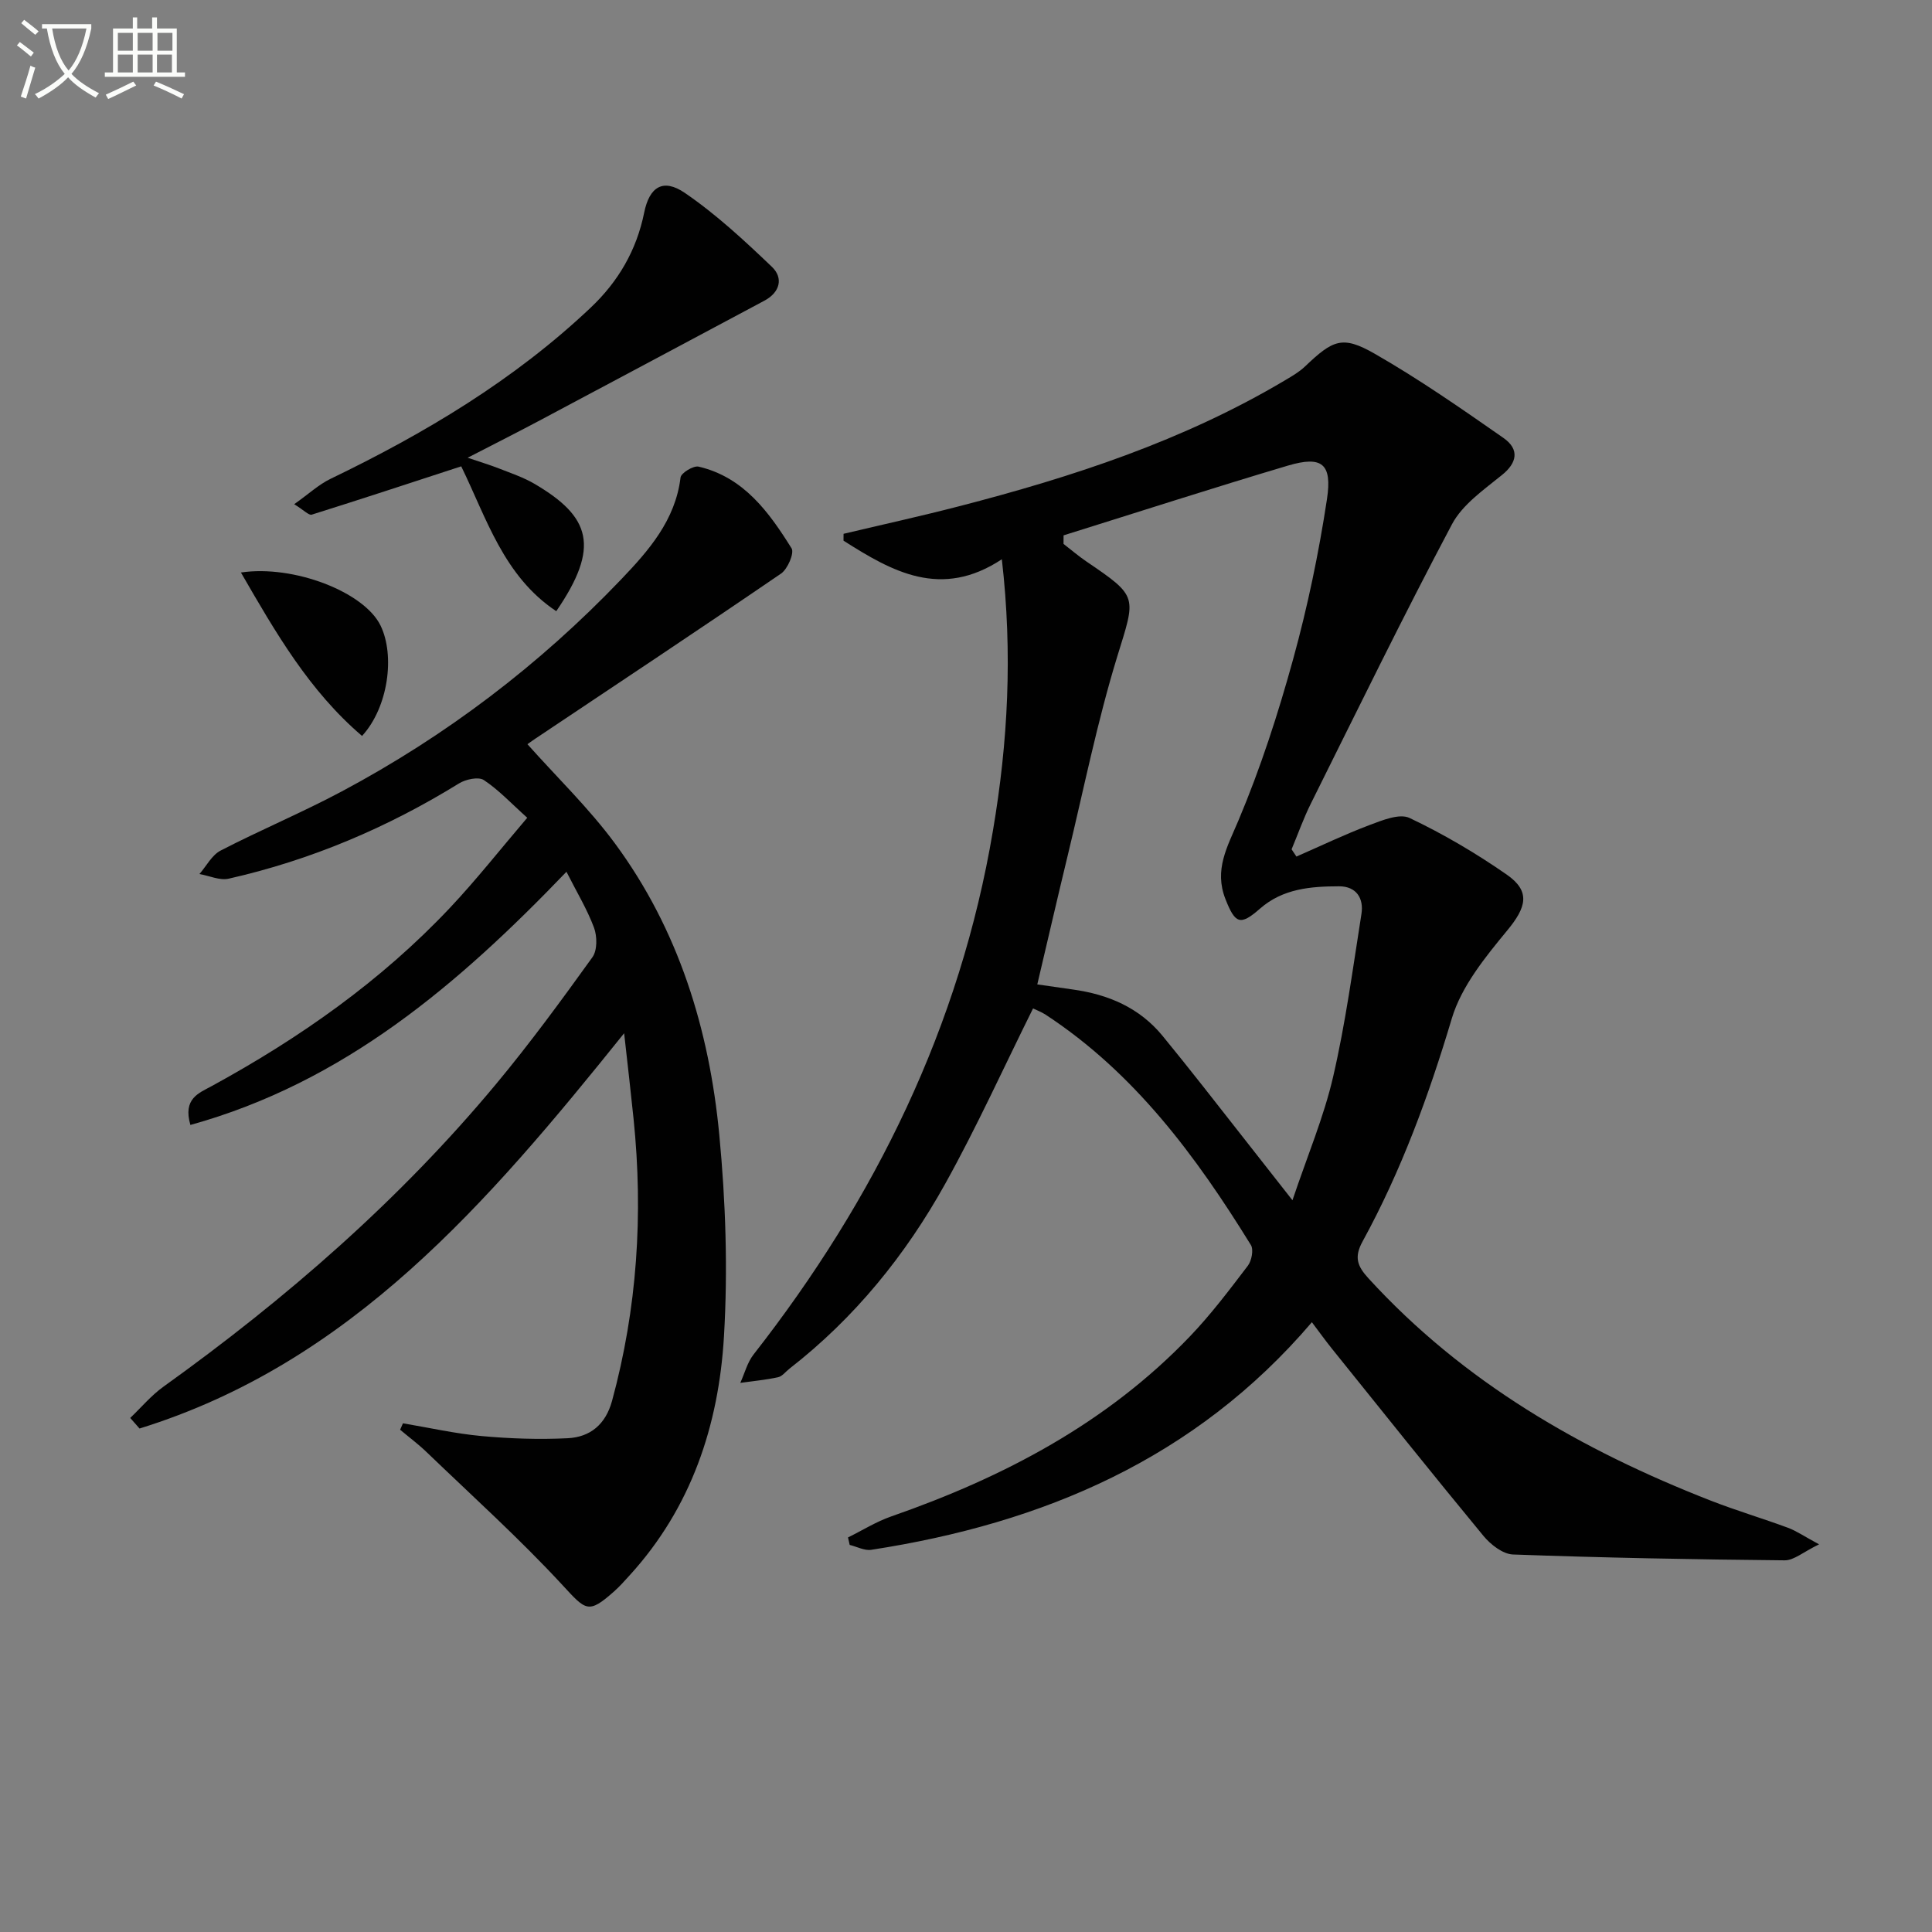 <svg enable-background="new 0 0 400 400" viewBox="0 0 400 400" xmlns="http://www.w3.org/2000/svg"><rect x="0" y="0" width="400" height="400" fill="#808080" stroke="none"/><path d="m6.4 11.7c-1-.8-1.9-1.6-2.9-2.3l.6-.7c.9.7 1.9 1.4 2.9 2.2zm-2.1 8.3c.7-2.1 1.4-4.2 2-6.4.2.1.6.3 1 .4-.7 2.3-1.3 4.4-1.9 6.4zm3-12.8c-1.1-.9-2.1-1.7-2.9-2.4l.6-.7c1 .8 2 1.5 3 2.4zm1.4-1.3v-.9h10.2v.9c-.9 4.2-2.3 7.3-4.1 9.4 1.3 1.4 3.2 2.7 5.7 4-.2.2-.4.5-.7.9-2.5-1.4-4.4-2.7-5.7-4.2-1.4 1.5-3.5 3-6.1 4.4 0 0 0 0-.1-.1-.3-.4-.5-.7-.7-.8 2.7-1.3 4.7-2.8 6.2-4.2-1.8-2.2-3-5.3-3.7-9.4zm9.2 0h-7.1c.6 3.8 1.7 6.7 3.4 8.7 1.7-2 2.9-4.8 3.7-8.7z" fill="#fbfcfa"/><path d="m31.6 3.6h.9v2.3h4.1v9.1h1.7v.9h-16.6v-.9h1.7v-9.1h4.1v-2.3h.9v2.3h3.1v-2.3zm-4 13.3.6.8c-1.9.9-3.8 1.9-5.8 2.8-.2-.3-.3-.6-.5-.9 2-.9 3.9-1.8 5.7-2.7zm-3.2-10.1v3.7h3.1v-3.7zm0 4.5v3.7h3.1v-3.7zm4.1-4.5v3.7h3.1v-3.7zm0 4.5v3.7h3.1v-3.7zm9.1 9.1c-2.1-1.1-4.1-2-5.8-2.7l.5-.8c2.2.9 4.1 1.8 5.8 2.6zm-1.9-13.6h-3.1v3.7h3.1zm-3.2 4.5v3.7h3.1v-3.7z" fill="#fbfcfa"/><g fill="#010101"><path d="m207.42 115.79c-12.59 8.32-22.74 2.53-32.78-3.85 0-.47.01-.94.01-1.42 7.96-1.89 15.95-3.64 23.86-5.69 23.55-6.08 46.55-13.6 67.6-26.13 1.43-.85 2.9-1.7 4.09-2.84 5.78-5.5 7.72-6.45 14.37-2.65 9.21 5.27 17.97 11.37 26.69 17.45 3.45 2.41 2.76 5.21-.25 7.65-3.79 3.08-8.23 6.14-10.41 10.26-10.12 19.07-19.58 38.49-29.21 57.82-1.52 3.05-2.66 6.3-3.98 9.45.33.5.67 1 1 1.5 5.03-2.19 9.98-4.58 15.11-6.51 2.65-1 6.23-2.47 8.31-1.48 7 3.32 13.76 7.3 20.13 11.73 5 3.48 4.04 6.78.12 11.53-4.57 5.54-9.51 11.6-11.5 18.26-4.78 16.01-10.47 31.54-18.48 46.17-1.79 3.27-1.07 5.11 1.22 7.62 19.66 21.51 44.11 35.58 70.9 46.04 5.25 2.05 10.67 3.65 15.96 5.61 1.75.65 3.34 1.76 6.44 3.43-3.28 1.58-5.21 3.33-7.13 3.31-18.75-.18-37.51-.53-56.25-1.21-2.1-.08-4.62-2.05-6.1-3.84-10.59-12.82-20.96-25.82-31.38-38.77-1.34-1.67-2.59-3.41-4.15-5.48-24.15 28.32-55.69 41.65-91.22 47.12-1.4.22-2.97-.65-4.47-1.01-.12-.52-.23-1.03-.35-1.55 2.99-1.47 5.86-3.28 8.98-4.36 23.22-8.09 44.56-19.27 61.78-37.23 4.36-4.55 8.19-9.63 12.02-14.66.79-1.04 1.23-3.33.63-4.3-11.35-18.38-24.06-35.6-42.49-47.68-.93-.61-2.01-.99-2.61-1.29-6.08 12.23-11.63 24.51-18.15 36.24-8.22 14.81-18.79 27.85-32.27 38.33-.79.61-1.49 1.59-2.37 1.78-2.57.56-5.21.8-7.82 1.17.9-1.97 1.45-4.22 2.75-5.88 25.21-32.22 42.75-67.97 49.57-108.52 3.08-18.17 4.09-36.54 1.83-56.12zm12.78-4.95c0 .59-.01 1.18-.01 1.77 1.57 1.21 3.08 2.51 4.71 3.62 10.89 7.39 10.26 7.18 6.38 19.81-4.12 13.44-6.89 27.3-10.2 40.99-2.13 8.8-4.16 17.62-6.32 26.78 2.84.41 5.11.74 7.39 1.06 7.31 1.02 13.75 3.75 18.55 9.6 2.85 3.47 5.65 6.99 8.43 10.51 5.93 7.53 11.83 15.08 18.46 23.52 3.11-9.26 6.5-17.25 8.42-25.57 2.57-11.09 4.08-22.43 5.86-33.69.52-3.27-1.06-5.74-4.62-5.74-5.84.01-11.64.46-16.39 4.63-4.09 3.59-5.13 3.13-7.14-1.97-2.4-6.11.38-10.81 2.69-16.3 4.56-10.81 8.21-22.08 11.33-33.42 2.99-10.85 5.3-21.94 6.99-33.07 1.13-7.41-1.06-9.04-8.05-6.98-15.54 4.62-30.98 9.61-46.48 14.45z"/><path d="m26.96 293.57c2.29-2.18 4.35-4.66 6.89-6.48 25.4-18.22 48.85-38.6 68.88-62.68 7.01-8.43 13.51-17.31 19.92-26.22 1.03-1.43 1-4.32.34-6.11-1.42-3.82-3.58-7.37-5.71-11.59-22.37 23.3-46.08 43.61-77.86 52.42-1.6-5.47 1.76-6.6 4.4-8.04 18.23-9.95 35.07-21.77 49.36-36.94 5.45-5.79 10.39-12.07 15.98-18.62-3.27-2.93-5.88-5.75-8.99-7.81-1.11-.73-3.75-.16-5.14.7-14.84 9.16-30.68 15.88-47.68 19.72-1.85.42-4.03-.61-6.06-.96 1.45-1.66 2.57-3.92 4.39-4.86 8.26-4.27 16.87-7.87 25.07-12.24 21.61-11.52 40.92-26.19 57.83-43.88 5.68-5.94 11.25-12.25 12.32-21.12.11-.94 2.67-2.5 3.74-2.25 9.34 2.18 14.56 9.41 19.25 16.92.6.97-.82 4.29-2.18 5.22-16.87 11.54-33.9 22.83-50.89 34.19-.68.45-1.33.93-1.62 1.14 6.14 6.89 12.76 13.27 18.14 20.57 13.16 17.85 19.5 38.5 21.58 60.28 1.32 13.83 1.79 27.89.97 41.74-1.08 18.4-6.76 35.52-19.58 49.54-1.01 1.1-2 2.24-3.12 3.23-5.41 4.81-5.86 4.01-10.75-1.28-8.89-9.62-18.66-18.42-28.11-27.51-1.72-1.66-3.66-3.1-5.49-4.64.2-.44.4-.89.59-1.33 5.42.91 10.82 2.14 16.28 2.64 5.91.54 11.89.74 17.81.45 4.67-.23 7.86-2.84 9.2-7.74 5.22-19.17 6.47-38.62 4.46-58.32-.57-5.58-1.22-11.15-1.96-17.79-28.22 35.13-56.59 68.27-100.33 81.84-.66-.73-1.29-1.46-1.93-2.19z"/><path d="m60.91 104.39c3.03-2.14 5.09-4.08 7.52-5.25 19.55-9.43 38.03-20.45 53.89-35.47 5.71-5.4 9.48-11.89 11.05-19.65 1.08-5.33 3.9-7.17 8.42-4.08 6.48 4.43 12.34 9.87 18.04 15.32 2.39 2.29 1.67 5.26-1.55 6.98-15.65 8.36-31.3 16.71-46.97 25.04-4.52 2.4-9.1 4.71-14.49 7.49 2.66.9 4.63 1.49 6.54 2.24 2.47.97 5.03 1.83 7.3 3.16 11.67 6.85 13.62 13.06 4.51 26.37-10.93-7.26-14.47-19.36-19.68-29.99-10.49 3.42-20.69 6.79-30.94 10-.59.2-1.6-.9-3.64-2.16z"/><path d="m74.96 152.37c-10.91-9.31-17.85-21.32-25.08-33.84 10.94-1.63 25.52 4.04 28.9 10.97 3.03 6.19 1.62 16.92-3.82 22.87z"/></g></svg>
